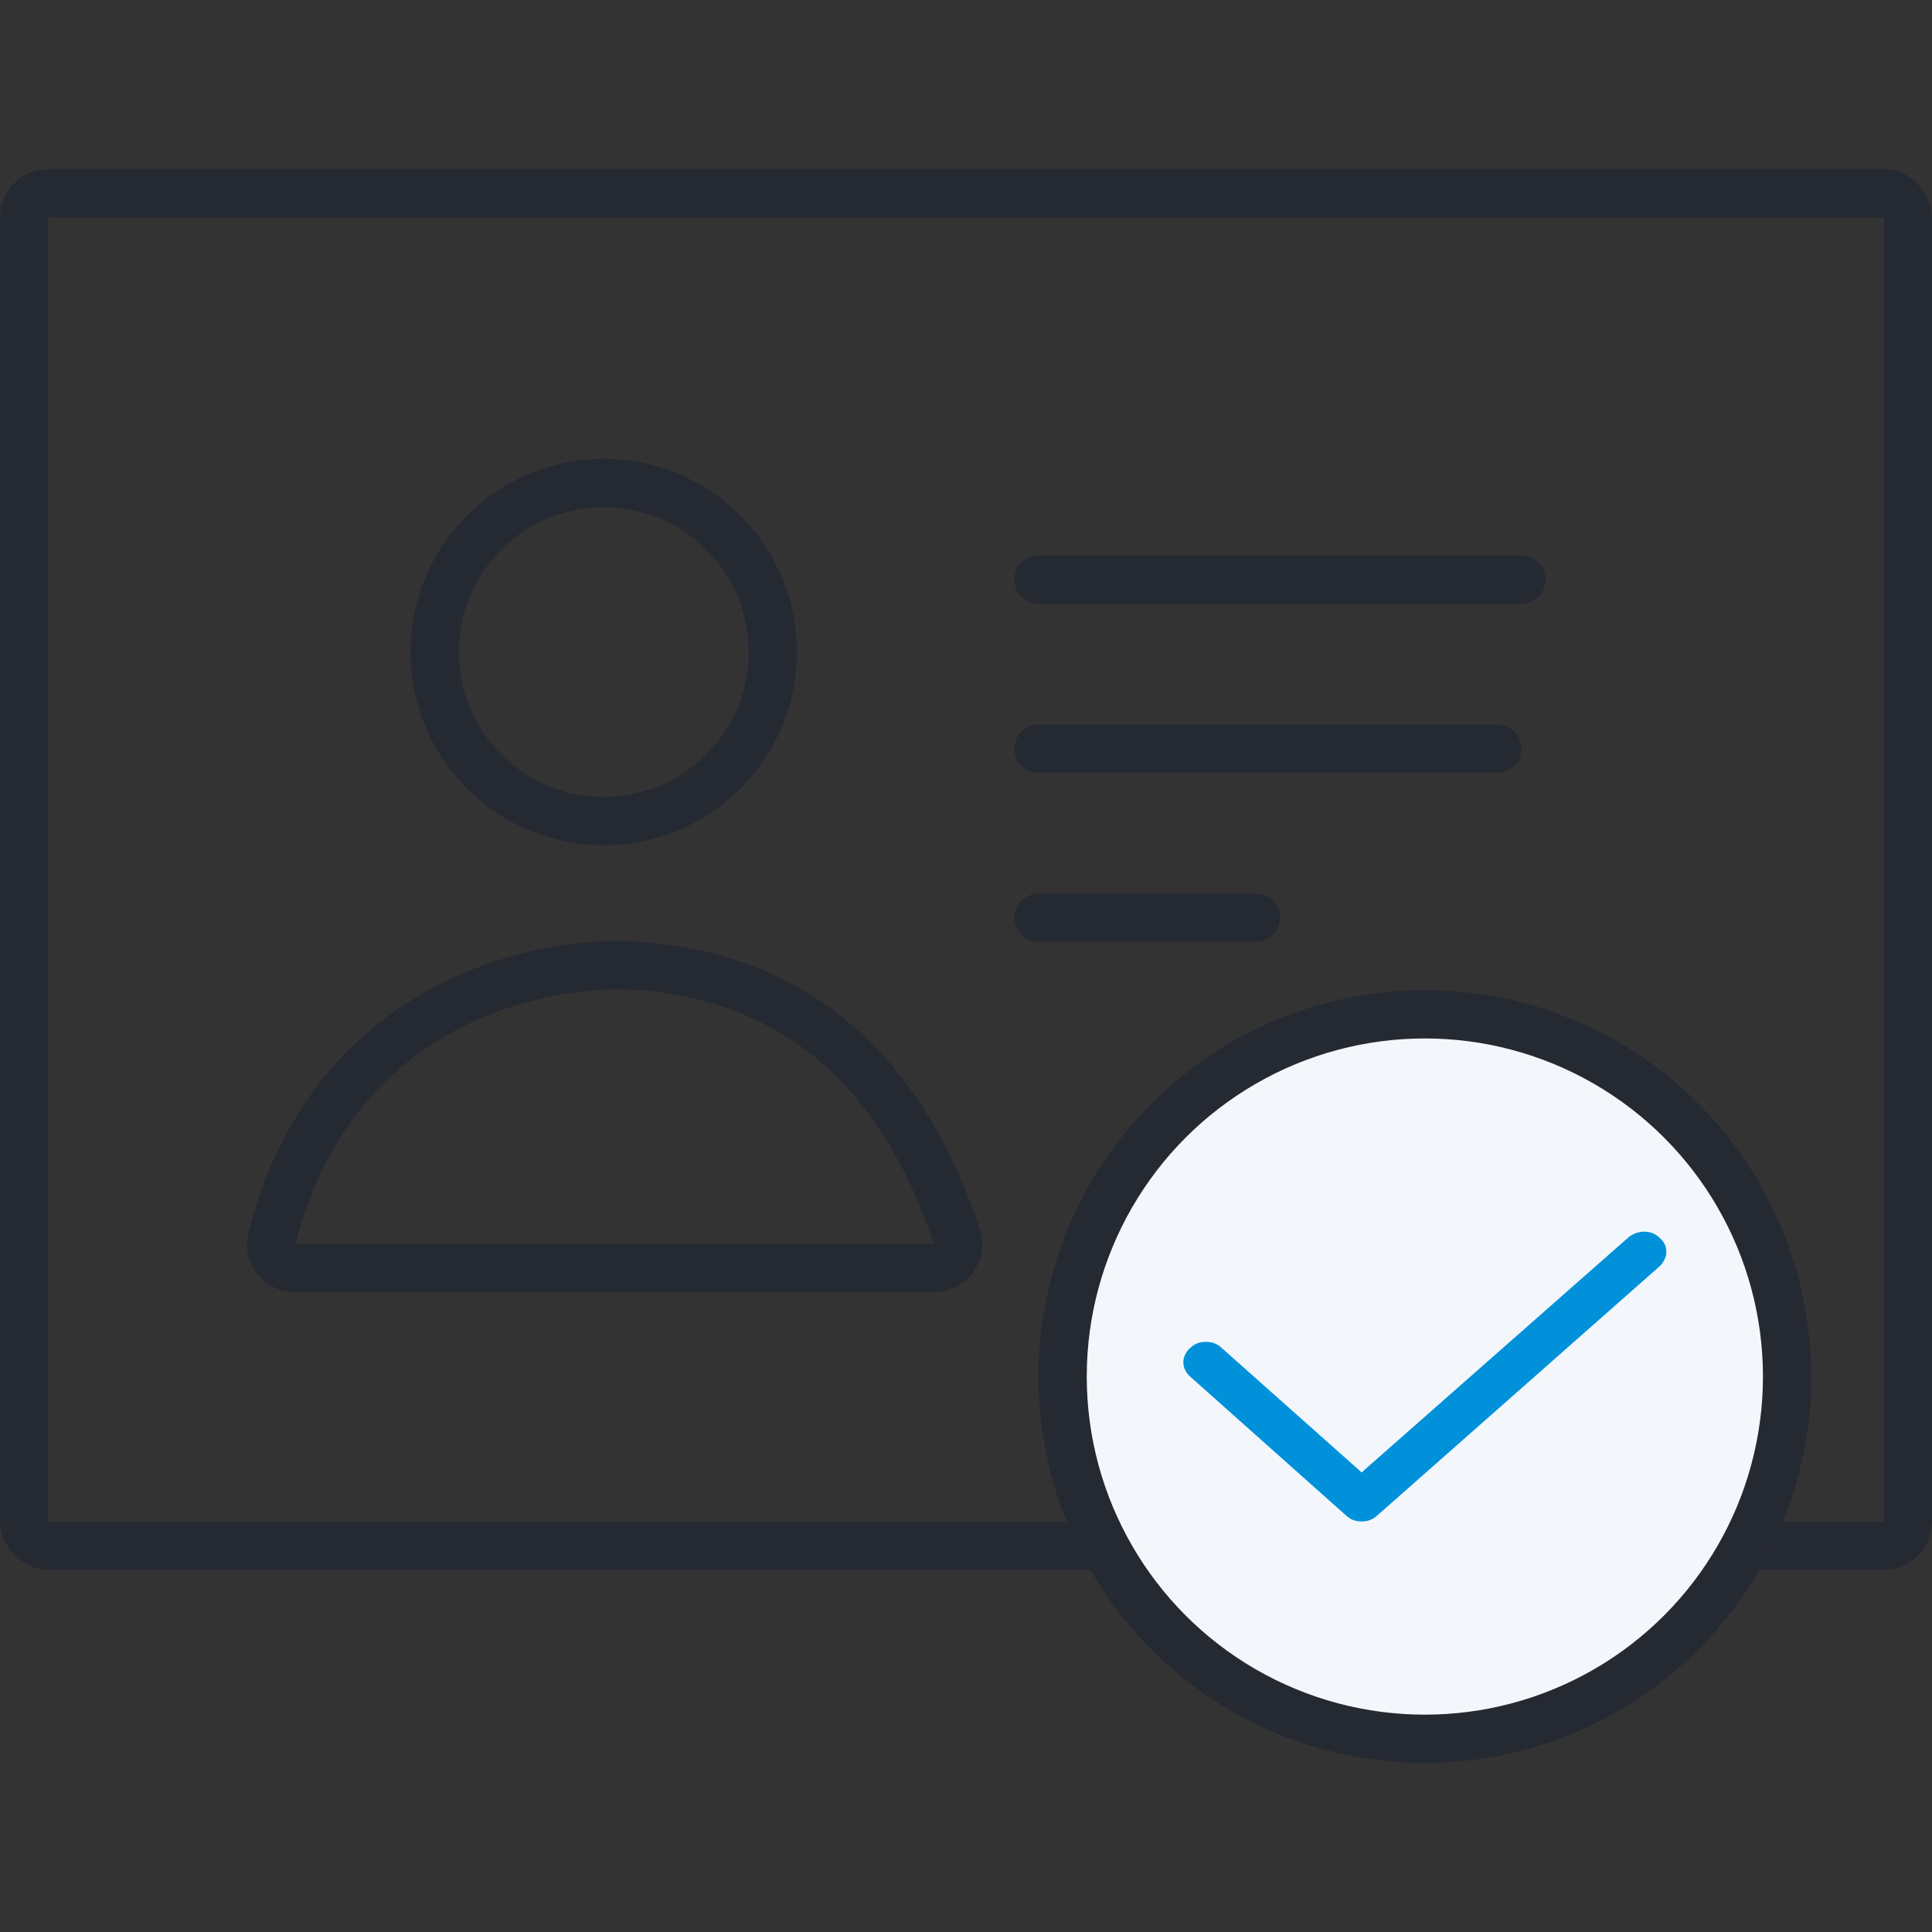 <svg width="80" height="80" viewBox="0 0 80 80" fill="none" xmlns="http://www.w3.org/2000/svg">
<rect x="0" y="0" width="80" height="80" fill="#333333" stroke="none"/>
<g id="icons=TwoWayAudio">
<g id="Group 2608817">
<circle id="Ellipse 124" cx="25" cy="27" r="7" stroke="#252932" stroke-width="2"/>
<path id="Vector 26" d="M38.691 52.5H12.202C11.577 52.5 11.104 51.928 11.255 51.322C13.681 41.551 22.329 39.679 26.5 40C34.36 40.604 37.945 46.076 39.626 51.246C39.83 51.873 39.35 52.5 38.691 52.5Z" stroke="#252932" stroke-width="2" stroke-linecap="round"/>
<path id="Vector 27" d="M43 24H63" stroke="#252932" stroke-width="2" stroke-linecap="round"/>
<path id="Vector 28" d="M43 31H62" stroke="#252932" stroke-width="2" stroke-linecap="round"/>
<path id="Vector 29" d="M43 38H52" stroke="#252932" stroke-width="2" stroke-linecap="round"/>
<rect id="Rectangle 343" x="1" y="8" width="78" height="56" rx="1" stroke="#252932" stroke-width="2"/>
<circle id="Ellipse 123" cx="59" cy="57" r="15" fill="#F3F7FB" stroke="#252932" stroke-width="2"/>
<path id="Vector" d="M69 51.845C69 51.591 68.906 51.422 68.72 51.253C68.533 51.084 68.346 51 68.065 51C67.879 51 67.598 51.084 67.411 51.253L56.57 60.803L56.383 60.972L56.196 60.803L50.589 55.817C50.402 55.648 50.215 55.563 49.935 55.563C49.654 55.563 49.467 55.648 49.28 55.817C48.907 56.155 48.907 56.662 49.28 57L55.729 62.746C55.916 62.915 56.103 63 56.383 63C56.664 63 56.85 62.915 57.037 62.746L68.72 52.436C68.906 52.267 69 52.014 69 51.845Z" fill="#0091DA"/>
</g>
</g>
</svg>
